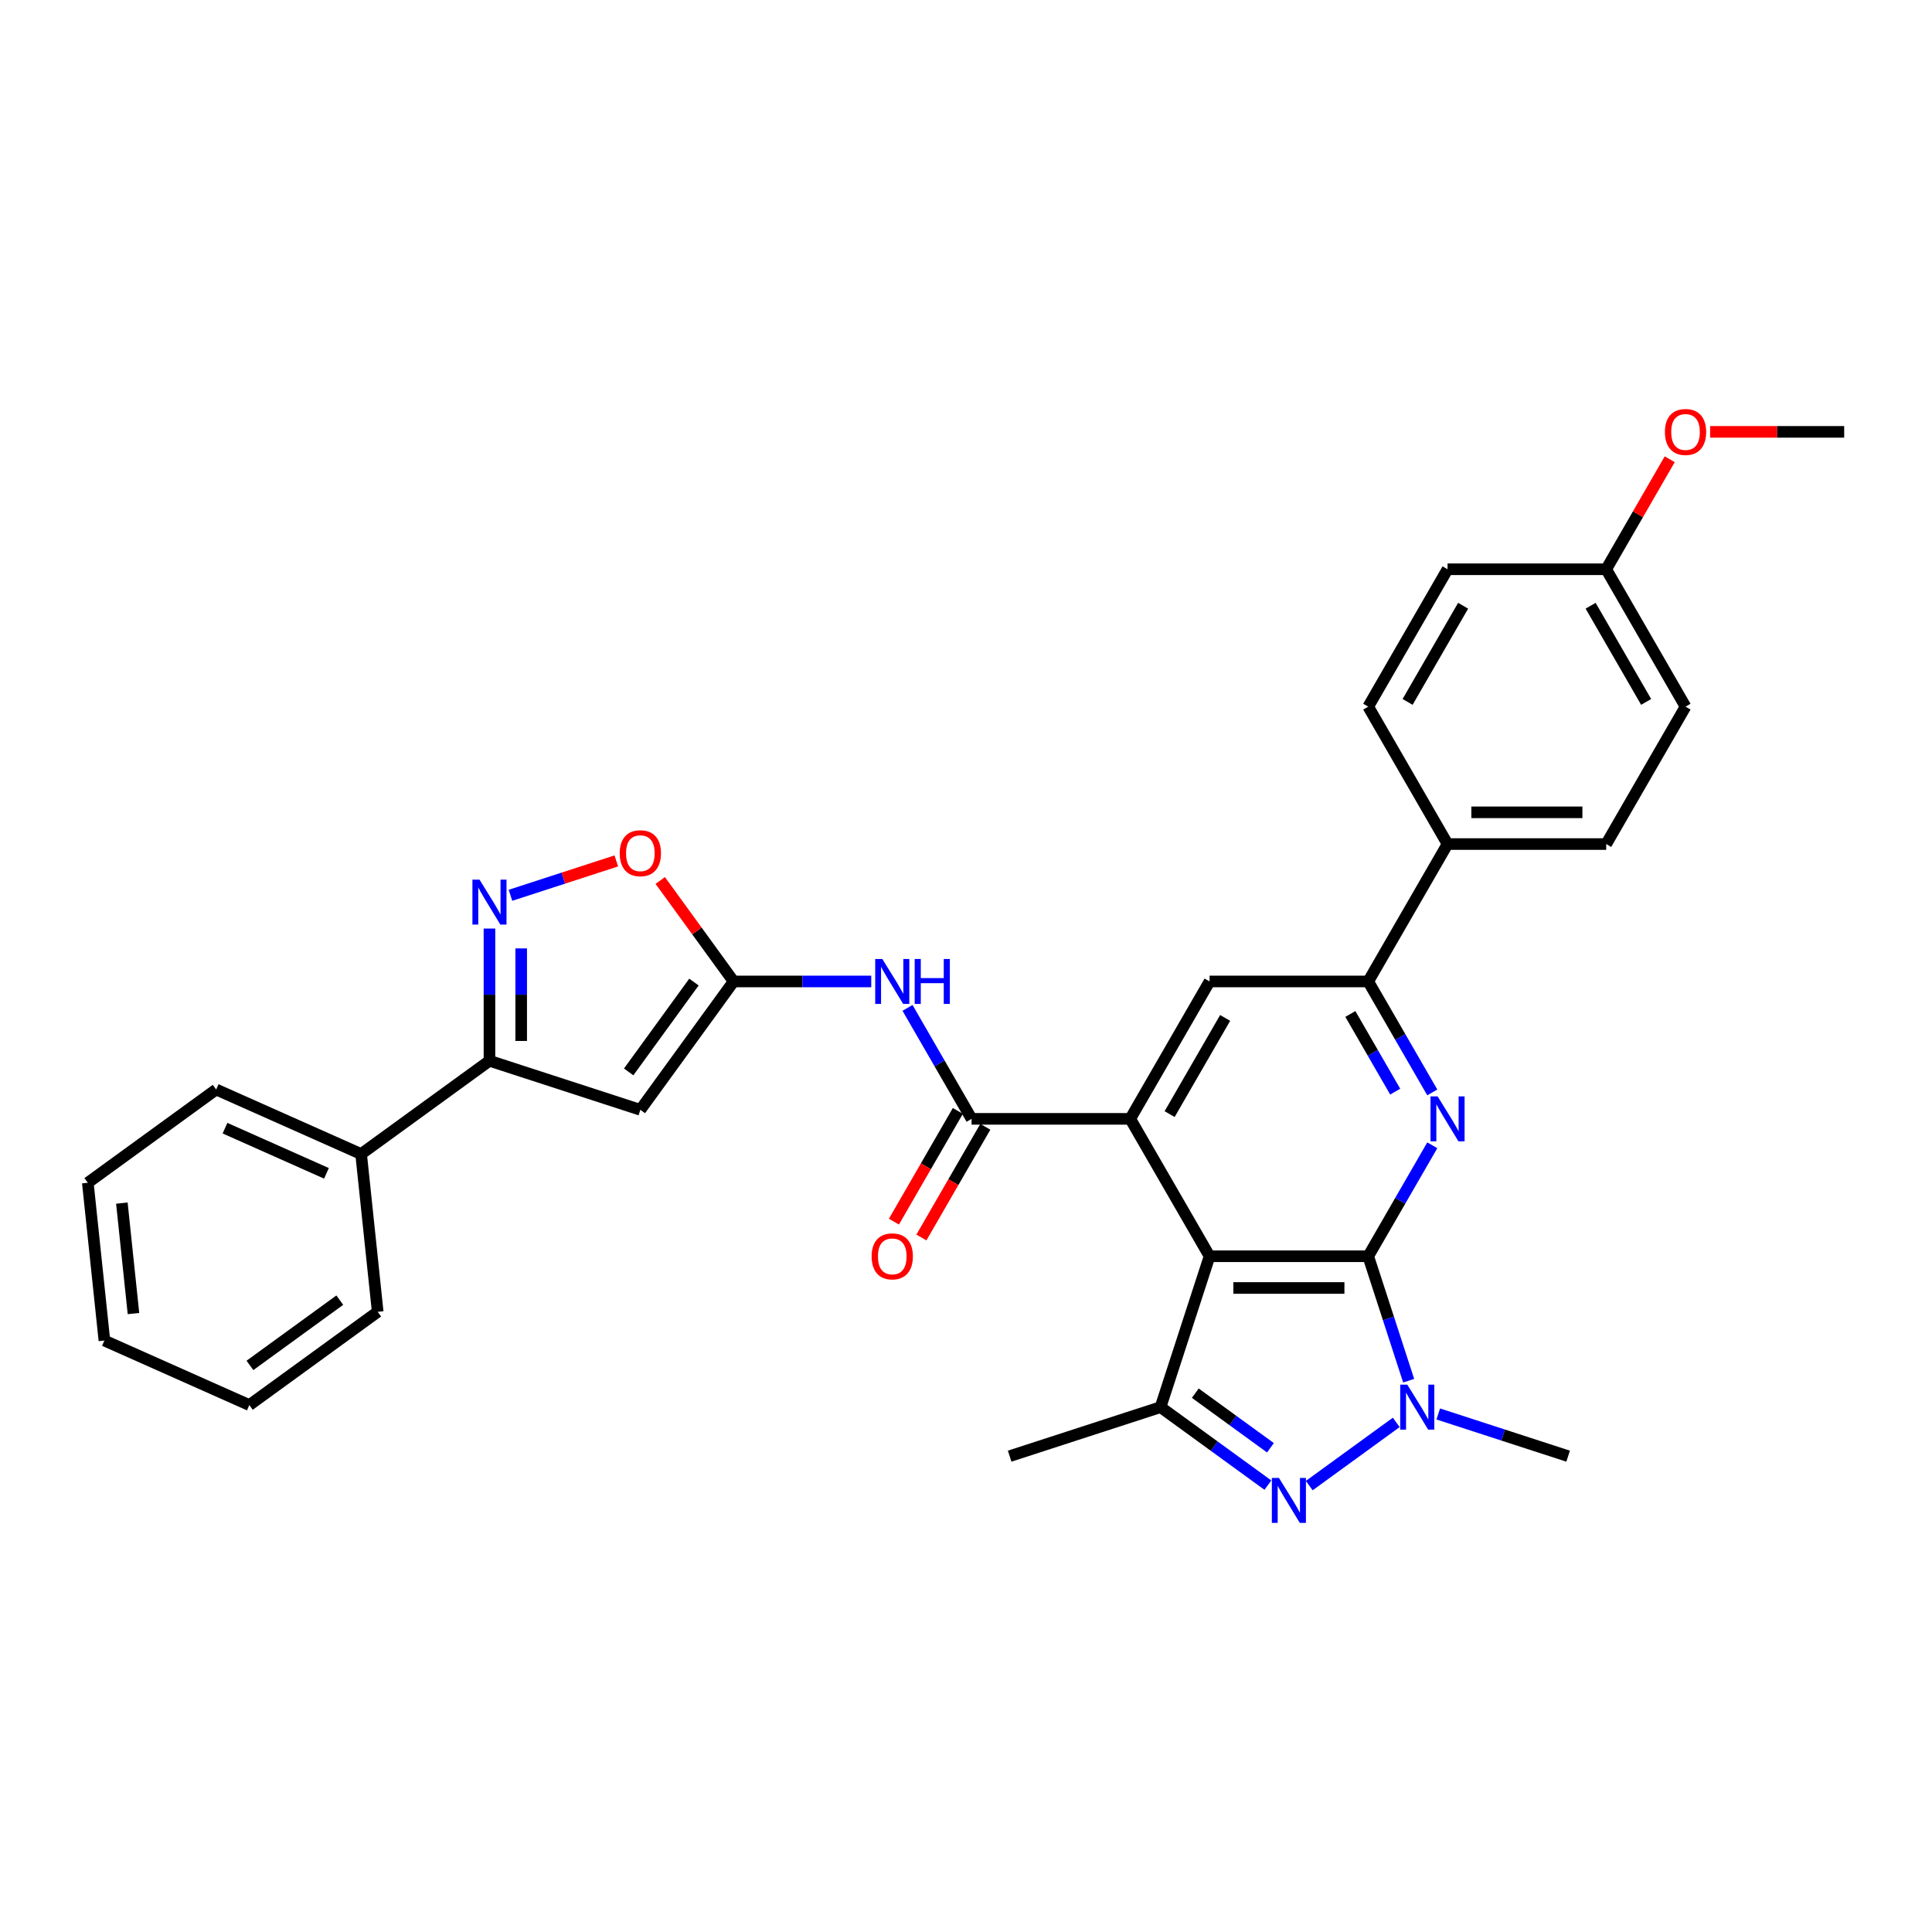 <?xml version='1.0' encoding='iso-8859-1'?>
<svg version='1.1' baseProfile='full'
              xmlns='http://www.w3.org/2000/svg'
                      xmlns:rdkit='http://www.rdkit.org/xml'
                      xmlns:xlink='http://www.w3.org/1999/xlink'
                  xml:space='preserve'
width='1000px' height='1000px' viewBox='0 0 1000 1000'>
<!-- END OF HEADER -->
<rect style='opacity:1.0;fill:#FFFFFF;stroke:none' width='1000' height='1000' x='0' y='0'> </rect>
<path class='bond-0' d='M 708.189,650.233 L 626.07,650.233' style='fill:none;fill-rule:evenodd;stroke:#000000;stroke-width:6px;stroke-linecap:butt;stroke-linejoin:miter;stroke-opacity:1' />
<path class='bond-0' d='M 695.871,666.657 L 638.388,666.657' style='fill:none;fill-rule:evenodd;stroke:#000000;stroke-width:6px;stroke-linecap:butt;stroke-linejoin:miter;stroke-opacity:1' />
<path class='bond-1' d='M 708.189,650.233 L 718.654,682.442' style='fill:none;fill-rule:evenodd;stroke:#000000;stroke-width:6px;stroke-linecap:butt;stroke-linejoin:miter;stroke-opacity:1' />
<path class='bond-1' d='M 718.654,682.442 L 729.12,714.652' style='fill:none;fill-rule:evenodd;stroke:#0000FF;stroke-width:6px;stroke-linecap:butt;stroke-linejoin:miter;stroke-opacity:1' />
<path class='bond-4' d='M 708.189,650.233 L 724.769,621.515' style='fill:none;fill-rule:evenodd;stroke:#000000;stroke-width:6px;stroke-linecap:butt;stroke-linejoin:miter;stroke-opacity:1' />
<path class='bond-4' d='M 724.769,621.515 L 741.349,592.797' style='fill:none;fill-rule:evenodd;stroke:#0000FF;stroke-width:6px;stroke-linecap:butt;stroke-linejoin:miter;stroke-opacity:1' />
<path class='bond-3' d='M 626.07,650.233 L 585.01,579.116' style='fill:none;fill-rule:evenodd;stroke:#000000;stroke-width:6px;stroke-linecap:butt;stroke-linejoin:miter;stroke-opacity:1' />
<path class='bond-5' d='M 626.07,650.233 L 600.694,728.333' style='fill:none;fill-rule:evenodd;stroke:#000000;stroke-width:6px;stroke-linecap:butt;stroke-linejoin:miter;stroke-opacity:1' />
<path class='bond-2' d='M 722.692,736.232 L 677.666,768.946' style='fill:none;fill-rule:evenodd;stroke:#0000FF;stroke-width:6px;stroke-linecap:butt;stroke-linejoin:miter;stroke-opacity:1' />
<path class='bond-20' d='M 744.437,731.865 L 778.051,742.787' style='fill:none;fill-rule:evenodd;stroke:#0000FF;stroke-width:6px;stroke-linecap:butt;stroke-linejoin:miter;stroke-opacity:1' />
<path class='bond-20' d='M 778.051,742.787 L 811.665,753.709' style='fill:none;fill-rule:evenodd;stroke:#000000;stroke-width:6px;stroke-linecap:butt;stroke-linejoin:miter;stroke-opacity:1' />
<path class='bond-32' d='M 656.257,768.702 L 628.475,748.517' style='fill:none;fill-rule:evenodd;stroke:#0000FF;stroke-width:6px;stroke-linecap:butt;stroke-linejoin:miter;stroke-opacity:1' />
<path class='bond-32' d='M 628.475,748.517 L 600.694,728.333' style='fill:none;fill-rule:evenodd;stroke:#000000;stroke-width:6px;stroke-linecap:butt;stroke-linejoin:miter;stroke-opacity:1' />
<path class='bond-32' d='M 657.576,749.359 L 638.129,735.23' style='fill:none;fill-rule:evenodd;stroke:#0000FF;stroke-width:6px;stroke-linecap:butt;stroke-linejoin:miter;stroke-opacity:1' />
<path class='bond-32' d='M 638.129,735.23 L 618.682,721.101' style='fill:none;fill-rule:evenodd;stroke:#000000;stroke-width:6px;stroke-linecap:butt;stroke-linejoin:miter;stroke-opacity:1' />
<path class='bond-6' d='M 585.01,579.116 L 502.891,579.116' style='fill:none;fill-rule:evenodd;stroke:#000000;stroke-width:6px;stroke-linecap:butt;stroke-linejoin:miter;stroke-opacity:1' />
<path class='bond-33' d='M 585.01,579.116 L 626.07,507.999' style='fill:none;fill-rule:evenodd;stroke:#000000;stroke-width:6px;stroke-linecap:butt;stroke-linejoin:miter;stroke-opacity:1' />
<path class='bond-33' d='M 605.393,576.66 L 634.134,526.878' style='fill:none;fill-rule:evenodd;stroke:#000000;stroke-width:6px;stroke-linecap:butt;stroke-linejoin:miter;stroke-opacity:1' />
<path class='bond-12' d='M 741.349,565.435 L 724.769,536.717' style='fill:none;fill-rule:evenodd;stroke:#0000FF;stroke-width:6px;stroke-linecap:butt;stroke-linejoin:miter;stroke-opacity:1' />
<path class='bond-12' d='M 724.769,536.717 L 708.189,507.999' style='fill:none;fill-rule:evenodd;stroke:#000000;stroke-width:6px;stroke-linecap:butt;stroke-linejoin:miter;stroke-opacity:1' />
<path class='bond-12' d='M 722.152,565.031 L 710.546,544.929' style='fill:none;fill-rule:evenodd;stroke:#0000FF;stroke-width:6px;stroke-linecap:butt;stroke-linejoin:miter;stroke-opacity:1' />
<path class='bond-12' d='M 710.546,544.929 L 698.939,524.826' style='fill:none;fill-rule:evenodd;stroke:#000000;stroke-width:6px;stroke-linecap:butt;stroke-linejoin:miter;stroke-opacity:1' />
<path class='bond-22' d='M 600.694,728.333 L 522.594,753.709' style='fill:none;fill-rule:evenodd;stroke:#000000;stroke-width:6px;stroke-linecap:butt;stroke-linejoin:miter;stroke-opacity:1' />
<path class='bond-10' d='M 502.891,579.116 L 486.311,550.398' style='fill:none;fill-rule:evenodd;stroke:#000000;stroke-width:6px;stroke-linecap:butt;stroke-linejoin:miter;stroke-opacity:1' />
<path class='bond-10' d='M 486.311,550.398 L 469.731,521.68' style='fill:none;fill-rule:evenodd;stroke:#0000FF;stroke-width:6px;stroke-linecap:butt;stroke-linejoin:miter;stroke-opacity:1' />
<path class='bond-16' d='M 495.78,575.01 L 479.237,603.662' style='fill:none;fill-rule:evenodd;stroke:#000000;stroke-width:6px;stroke-linecap:butt;stroke-linejoin:miter;stroke-opacity:1' />
<path class='bond-16' d='M 479.237,603.662 L 462.695,632.315' style='fill:none;fill-rule:evenodd;stroke:#FF0000;stroke-width:6px;stroke-linecap:butt;stroke-linejoin:miter;stroke-opacity:1' />
<path class='bond-16' d='M 510.003,583.222 L 493.461,611.874' style='fill:none;fill-rule:evenodd;stroke:#000000;stroke-width:6px;stroke-linecap:butt;stroke-linejoin:miter;stroke-opacity:1' />
<path class='bond-16' d='M 493.461,611.874 L 476.918,640.526' style='fill:none;fill-rule:evenodd;stroke:#FF0000;stroke-width:6px;stroke-linecap:butt;stroke-linejoin:miter;stroke-opacity:1' />
<path class='bond-7' d='M 379.713,507.999 L 415.336,507.999' style='fill:none;fill-rule:evenodd;stroke:#000000;stroke-width:6px;stroke-linecap:butt;stroke-linejoin:miter;stroke-opacity:1' />
<path class='bond-7' d='M 415.336,507.999 L 450.959,507.999' style='fill:none;fill-rule:evenodd;stroke:#0000FF;stroke-width:6px;stroke-linecap:butt;stroke-linejoin:miter;stroke-opacity:1' />
<path class='bond-8' d='M 379.713,507.999 L 331.445,574.434' style='fill:none;fill-rule:evenodd;stroke:#000000;stroke-width:6px;stroke-linecap:butt;stroke-linejoin:miter;stroke-opacity:1' />
<path class='bond-8' d='M 359.186,508.31 L 325.398,554.815' style='fill:none;fill-rule:evenodd;stroke:#000000;stroke-width:6px;stroke-linecap:butt;stroke-linejoin:miter;stroke-opacity:1' />
<path class='bond-14' d='M 379.713,507.999 L 360.728,481.868' style='fill:none;fill-rule:evenodd;stroke:#000000;stroke-width:6px;stroke-linecap:butt;stroke-linejoin:miter;stroke-opacity:1' />
<path class='bond-14' d='M 360.728,481.868 L 341.743,455.737' style='fill:none;fill-rule:evenodd;stroke:#FF0000;stroke-width:6px;stroke-linecap:butt;stroke-linejoin:miter;stroke-opacity:1' />
<path class='bond-11' d='M 331.445,574.434 L 253.345,549.058' style='fill:none;fill-rule:evenodd;stroke:#000000;stroke-width:6px;stroke-linecap:butt;stroke-linejoin:miter;stroke-opacity:1' />
<path class='bond-9' d='M 264.218,463.407 L 291.61,454.506' style='fill:none;fill-rule:evenodd;stroke:#0000FF;stroke-width:6px;stroke-linecap:butt;stroke-linejoin:miter;stroke-opacity:1' />
<path class='bond-9' d='M 291.61,454.506 L 319.002,445.606' style='fill:none;fill-rule:evenodd;stroke:#FF0000;stroke-width:6px;stroke-linecap:butt;stroke-linejoin:miter;stroke-opacity:1' />
<path class='bond-35' d='M 253.345,480.62 L 253.345,514.839' style='fill:none;fill-rule:evenodd;stroke:#0000FF;stroke-width:6px;stroke-linecap:butt;stroke-linejoin:miter;stroke-opacity:1' />
<path class='bond-35' d='M 253.345,514.839 L 253.345,549.058' style='fill:none;fill-rule:evenodd;stroke:#000000;stroke-width:6px;stroke-linecap:butt;stroke-linejoin:miter;stroke-opacity:1' />
<path class='bond-35' d='M 269.769,490.886 L 269.769,514.839' style='fill:none;fill-rule:evenodd;stroke:#0000FF;stroke-width:6px;stroke-linecap:butt;stroke-linejoin:miter;stroke-opacity:1' />
<path class='bond-35' d='M 269.769,514.839 L 269.769,538.793' style='fill:none;fill-rule:evenodd;stroke:#000000;stroke-width:6px;stroke-linecap:butt;stroke-linejoin:miter;stroke-opacity:1' />
<path class='bond-17' d='M 253.345,549.058 L 186.909,597.326' style='fill:none;fill-rule:evenodd;stroke:#000000;stroke-width:6px;stroke-linecap:butt;stroke-linejoin:miter;stroke-opacity:1' />
<path class='bond-13' d='M 708.189,507.999 L 626.07,507.999' style='fill:none;fill-rule:evenodd;stroke:#000000;stroke-width:6px;stroke-linecap:butt;stroke-linejoin:miter;stroke-opacity:1' />
<path class='bond-15' d='M 708.189,507.999 L 749.248,436.882' style='fill:none;fill-rule:evenodd;stroke:#000000;stroke-width:6px;stroke-linecap:butt;stroke-linejoin:miter;stroke-opacity:1' />
<path class='bond-18' d='M 749.248,436.882 L 831.367,436.882' style='fill:none;fill-rule:evenodd;stroke:#000000;stroke-width:6px;stroke-linecap:butt;stroke-linejoin:miter;stroke-opacity:1' />
<path class='bond-18' d='M 761.566,420.458 L 819.049,420.458' style='fill:none;fill-rule:evenodd;stroke:#000000;stroke-width:6px;stroke-linecap:butt;stroke-linejoin:miter;stroke-opacity:1' />
<path class='bond-19' d='M 749.248,436.882 L 708.189,365.765' style='fill:none;fill-rule:evenodd;stroke:#000000;stroke-width:6px;stroke-linecap:butt;stroke-linejoin:miter;stroke-opacity:1' />
<path class='bond-26' d='M 186.909,597.326 L 111.89,563.926' style='fill:none;fill-rule:evenodd;stroke:#000000;stroke-width:6px;stroke-linecap:butt;stroke-linejoin:miter;stroke-opacity:1' />
<path class='bond-26' d='M 168.976,607.32 L 116.463,583.94' style='fill:none;fill-rule:evenodd;stroke:#000000;stroke-width:6px;stroke-linecap:butt;stroke-linejoin:miter;stroke-opacity:1' />
<path class='bond-27' d='M 186.909,597.326 L 195.493,678.996' style='fill:none;fill-rule:evenodd;stroke:#000000;stroke-width:6px;stroke-linecap:butt;stroke-linejoin:miter;stroke-opacity:1' />
<path class='bond-24' d='M 831.367,436.882 L 872.427,365.765' style='fill:none;fill-rule:evenodd;stroke:#000000;stroke-width:6px;stroke-linecap:butt;stroke-linejoin:miter;stroke-opacity:1' />
<path class='bond-23' d='M 708.189,365.765 L 749.248,294.648' style='fill:none;fill-rule:evenodd;stroke:#000000;stroke-width:6px;stroke-linecap:butt;stroke-linejoin:miter;stroke-opacity:1' />
<path class='bond-23' d='M 728.571,363.309 L 757.313,313.527' style='fill:none;fill-rule:evenodd;stroke:#000000;stroke-width:6px;stroke-linecap:butt;stroke-linejoin:miter;stroke-opacity:1' />
<path class='bond-21' d='M 831.367,294.648 L 749.248,294.648' style='fill:none;fill-rule:evenodd;stroke:#000000;stroke-width:6px;stroke-linecap:butt;stroke-linejoin:miter;stroke-opacity:1' />
<path class='bond-25' d='M 831.367,294.648 L 847.805,266.176' style='fill:none;fill-rule:evenodd;stroke:#000000;stroke-width:6px;stroke-linecap:butt;stroke-linejoin:miter;stroke-opacity:1' />
<path class='bond-25' d='M 847.805,266.176 L 864.243,237.704' style='fill:none;fill-rule:evenodd;stroke:#FF0000;stroke-width:6px;stroke-linecap:butt;stroke-linejoin:miter;stroke-opacity:1' />
<path class='bond-34' d='M 831.367,294.648 L 872.427,365.765' style='fill:none;fill-rule:evenodd;stroke:#000000;stroke-width:6px;stroke-linecap:butt;stroke-linejoin:miter;stroke-opacity:1' />
<path class='bond-34' d='M 823.303,313.527 L 852.044,363.309' style='fill:none;fill-rule:evenodd;stroke:#000000;stroke-width:6px;stroke-linecap:butt;stroke-linejoin:miter;stroke-opacity:1' />
<path class='bond-28' d='M 885.155,223.531 L 919.85,223.531' style='fill:none;fill-rule:evenodd;stroke:#FF0000;stroke-width:6px;stroke-linecap:butt;stroke-linejoin:miter;stroke-opacity:1' />
<path class='bond-28' d='M 919.85,223.531 L 954.545,223.531' style='fill:none;fill-rule:evenodd;stroke:#000000;stroke-width:6px;stroke-linecap:butt;stroke-linejoin:miter;stroke-opacity:1' />
<path class='bond-29' d='M 111.89,563.926 L 45.455,612.194' style='fill:none;fill-rule:evenodd;stroke:#000000;stroke-width:6px;stroke-linecap:butt;stroke-linejoin:miter;stroke-opacity:1' />
<path class='bond-30' d='M 195.493,678.996 L 129.058,727.264' style='fill:none;fill-rule:evenodd;stroke:#000000;stroke-width:6px;stroke-linecap:butt;stroke-linejoin:miter;stroke-opacity:1' />
<path class='bond-30' d='M 175.874,672.949 L 129.369,706.736' style='fill:none;fill-rule:evenodd;stroke:#000000;stroke-width:6px;stroke-linecap:butt;stroke-linejoin:miter;stroke-opacity:1' />
<path class='bond-36' d='M 45.455,612.194 L 54.038,693.863' style='fill:none;fill-rule:evenodd;stroke:#000000;stroke-width:6px;stroke-linecap:butt;stroke-linejoin:miter;stroke-opacity:1' />
<path class='bond-36' d='M 63.076,622.728 L 69.085,679.896' style='fill:none;fill-rule:evenodd;stroke:#000000;stroke-width:6px;stroke-linecap:butt;stroke-linejoin:miter;stroke-opacity:1' />
<path class='bond-31' d='M 129.058,727.264 L 54.038,693.863' style='fill:none;fill-rule:evenodd;stroke:#000000;stroke-width:6px;stroke-linecap:butt;stroke-linejoin:miter;stroke-opacity:1' />
<path  class='atom-2' d='M 728.424 716.705
L 736.045 729.022
Q 736.8 730.238, 738.016 732.439
Q 739.231 734.639, 739.297 734.771
L 739.297 716.705
L 742.384 716.705
L 742.384 739.961
L 739.198 739.961
L 731.019 726.493
Q 730.067 724.916, 729.048 723.11
Q 728.063 721.303, 727.767 720.745
L 727.767 739.961
L 724.745 739.961
L 724.745 716.705
L 728.424 716.705
' fill='#0000FF'/>
<path  class='atom-3' d='M 661.989 764.973
L 669.609 777.291
Q 670.365 778.506, 671.58 780.707
Q 672.795 782.908, 672.861 783.039
L 672.861 764.973
L 675.949 764.973
L 675.949 788.229
L 672.763 788.229
L 664.584 774.761
Q 663.631 773.185, 662.613 771.378
Q 661.627 769.572, 661.332 769.013
L 661.332 788.229
L 658.31 788.229
L 658.31 764.973
L 661.989 764.973
' fill='#0000FF'/>
<path  class='atom-5' d='M 744.108 567.488
L 751.728 579.806
Q 752.484 581.021, 753.699 583.222
Q 754.914 585.423, 754.98 585.554
L 754.98 567.488
L 758.068 567.488
L 758.068 590.744
L 754.882 590.744
L 746.702 577.276
Q 745.75 575.7, 744.732 573.893
Q 743.746 572.086, 743.451 571.528
L 743.451 590.744
L 740.429 590.744
L 740.429 567.488
L 744.108 567.488
' fill='#0000FF'/>
<path  class='atom-10' d='M 248.204 455.311
L 255.825 467.629
Q 256.581 468.844, 257.796 471.045
Q 259.011 473.246, 259.077 473.377
L 259.077 455.311
L 262.165 455.311
L 262.165 478.567
L 258.978 478.567
L 250.799 465.1
Q 249.847 463.523, 248.829 461.717
Q 247.843 459.91, 247.547 459.352
L 247.547 478.567
L 244.526 478.567
L 244.526 455.311
L 248.204 455.311
' fill='#0000FF'/>
<path  class='atom-11' d='M 456.691 496.371
L 464.312 508.689
Q 465.067 509.904, 466.283 512.105
Q 467.498 514.305, 467.564 514.437
L 467.564 496.371
L 470.652 496.371
L 470.652 519.627
L 467.465 519.627
L 459.286 506.159
Q 458.334 504.583, 457.315 502.776
Q 456.33 500.969, 456.034 500.411
L 456.034 519.627
L 453.012 519.627
L 453.012 496.371
L 456.691 496.371
' fill='#0000FF'/>
<path  class='atom-11' d='M 473.444 496.371
L 476.597 496.371
L 476.597 506.258
L 488.488 506.258
L 488.488 496.371
L 491.641 496.371
L 491.641 519.627
L 488.488 519.627
L 488.488 508.886
L 476.597 508.886
L 476.597 519.627
L 473.444 519.627
L 473.444 496.371
' fill='#0000FF'/>
<path  class='atom-15' d='M 320.769 441.629
Q 320.769 436.045, 323.529 432.924
Q 326.288 429.804, 331.445 429.804
Q 336.602 429.804, 339.361 432.924
Q 342.12 436.045, 342.12 441.629
Q 342.12 447.279, 339.328 450.498
Q 336.536 453.684, 331.445 453.684
Q 326.321 453.684, 323.529 450.498
Q 320.769 447.311, 320.769 441.629
M 331.445 451.056
Q 334.992 451.056, 336.898 448.691
Q 338.836 446.293, 338.836 441.629
Q 338.836 437.063, 336.898 434.764
Q 334.992 432.432, 331.445 432.432
Q 327.897 432.432, 325.959 434.731
Q 324.054 437.03, 324.054 441.629
Q 324.054 446.326, 325.959 448.691
Q 327.897 451.056, 331.445 451.056
' fill='#FF0000'/>
<path  class='atom-17' d='M 451.157 650.299
Q 451.157 644.714, 453.916 641.594
Q 456.675 638.473, 461.832 638.473
Q 466.989 638.473, 469.748 641.594
Q 472.507 644.714, 472.507 650.299
Q 472.507 655.948, 469.715 659.167
Q 466.923 662.354, 461.832 662.354
Q 456.708 662.354, 453.916 659.167
Q 451.157 655.981, 451.157 650.299
M 461.832 659.726
Q 465.38 659.726, 467.285 657.361
Q 469.223 654.963, 469.223 650.299
Q 469.223 645.733, 467.285 643.433
Q 465.38 641.101, 461.832 641.101
Q 458.284 641.101, 456.346 643.401
Q 454.441 645.7, 454.441 650.299
Q 454.441 654.996, 456.346 657.361
Q 458.284 659.726, 461.832 659.726
' fill='#FF0000'/>
<path  class='atom-26' d='M 861.751 223.596
Q 861.751 218.012, 864.51 214.892
Q 867.269 211.771, 872.427 211.771
Q 877.584 211.771, 880.343 214.892
Q 883.102 218.012, 883.102 223.596
Q 883.102 229.246, 880.31 232.465
Q 877.518 235.651, 872.427 235.651
Q 867.302 235.651, 864.51 232.465
Q 861.751 229.279, 861.751 223.596
M 872.427 233.023
Q 875.974 233.023, 877.879 230.658
Q 879.817 228.261, 879.817 223.596
Q 879.817 219.03, 877.879 216.731
Q 875.974 214.399, 872.427 214.399
Q 868.879 214.399, 866.941 216.698
Q 865.036 218.998, 865.036 223.596
Q 865.036 228.293, 866.941 230.658
Q 868.879 233.023, 872.427 233.023
' fill='#FF0000'/>
</svg>
